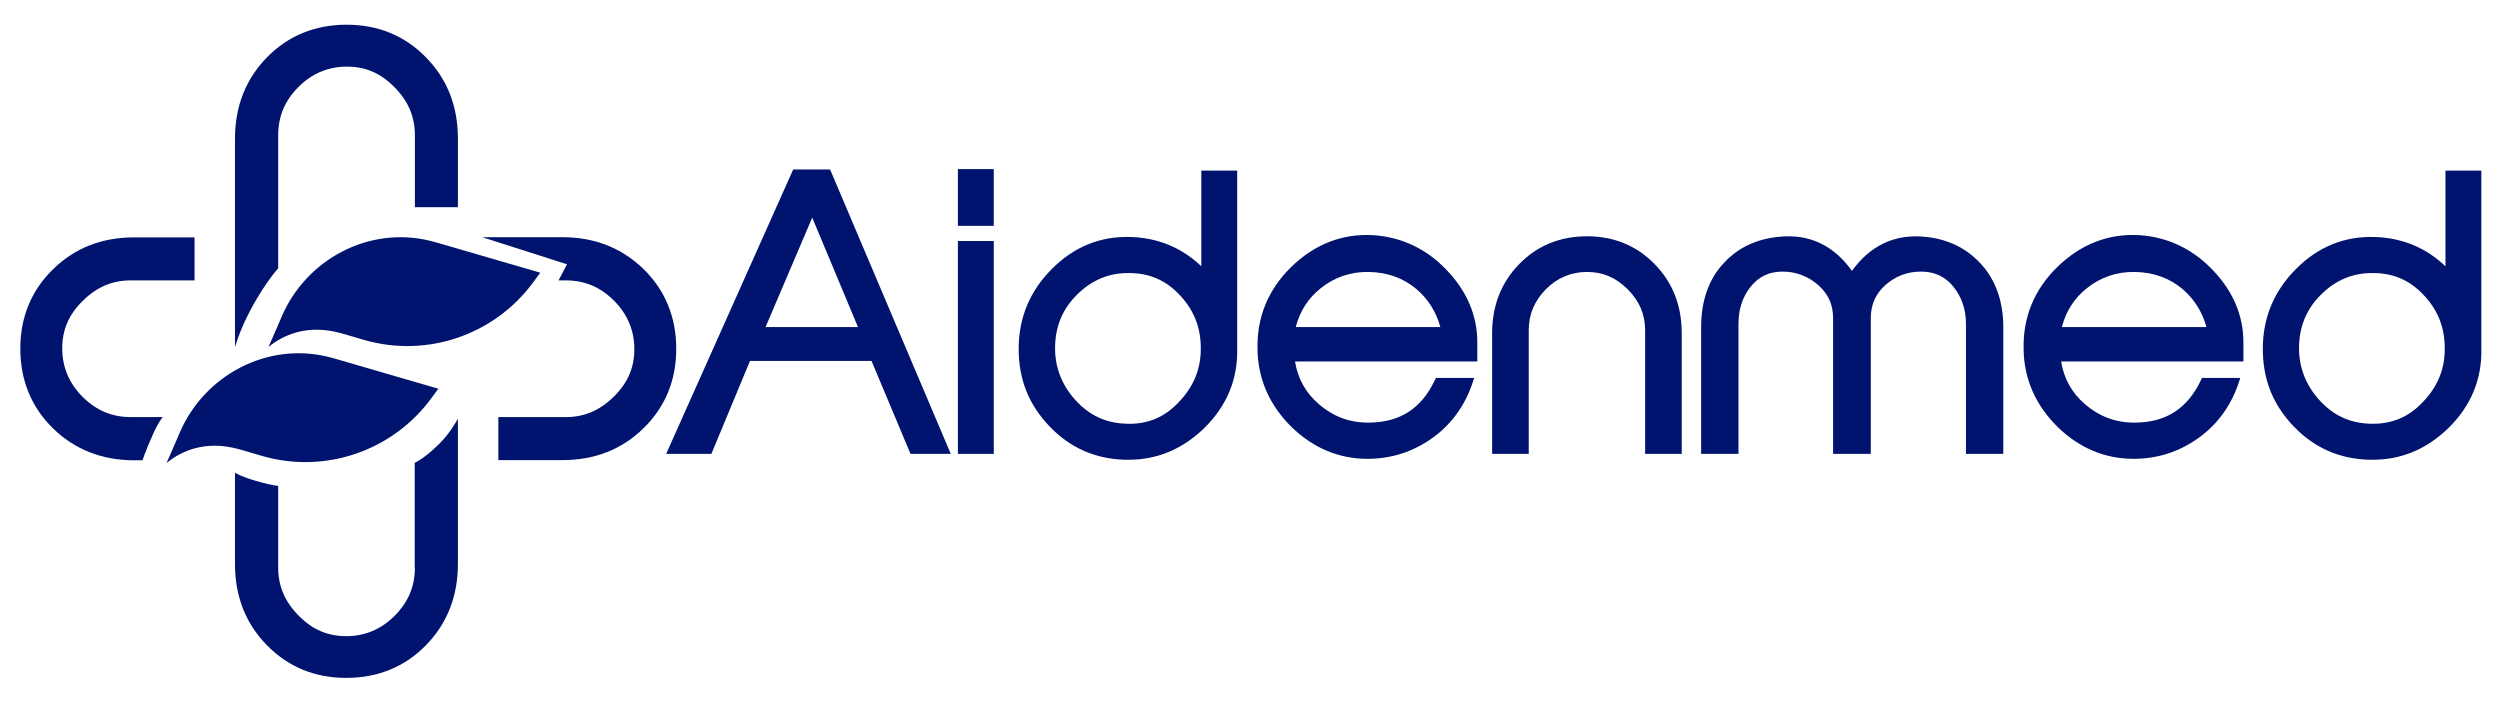 <svg viewBox="0 0 1366 384" version="1.1" xmlns="http://www.w3.org/2000/svg" id="Layer_1">
  
  <defs>
    <style>
      .st0 {
        fill: #00136f;
      }
    </style>
  </defs>
  <g>
    <g>
      <path d="M453.5,92.6h-20.1l-69.4,155.4h24.7l21.1-50.8h66.4l21.3,50.8h22l-65.3-153.9-.7-1.5ZM468.8,178.7h-50.5l25.5-59.8,25,59.8Z" class="st0"></path>
      <rect height="116.3" width="19.6" y="131.7" x="523.4" class="st0"></rect>
      <rect height="31" width="19.6" y="92.4" x="523.4" class="st0"></rect>
      <path d="M656.4,93.2v52.3c-10.6-10.1-23.5-15.5-38.4-16-16.7-.6-31.2,5.3-43.3,17.5-12,12-18.1,26.7-18.1,43.6s5.6,30.5,16.7,42.2c11.2,11.8,25,17.9,41.2,18.4h2.3c15.5,0,29.4-5.8,41.3-17.4,12.3-12.1,18.3-26.7,17.9-43.4v-97.2h-19.6ZM644.2,219.6c-8,8.6-17.6,12.5-29.3,11.9h0c-10.8-.4-19.8-4.6-27.3-12.9-7.5-8.3-11.3-18.1-11.1-29.1.2-11.3,4.1-20.7,12-28.5,7.8-7.8,17.1-11.8,27.8-11.8h.7c10.8,0,19.8,3.8,27.3,11.7,7.8,8.1,11.6,17.4,11.8,28.4.3,11.7-3.6,21.6-11.9,30.3Z" class="st0"></path>
    </g>
    <g>
      <path d="M750.5,128.5c-17.1-1-32.2,4.9-45.1,17.5-12.6,12.4-18.7,27.4-18.3,44.8.2,16.2,6.5,30.6,18.7,42.6,11.9,11.5,25.8,17.3,41.4,17.3h.8c12.8-.2,24-3.9,34.4-11.2,10.3-7.3,17.7-17.3,22-29.7l1.1-3.3h-20.9l-.7,1.4c-7.3,15.3-18.9,22.8-35.5,23-10.6.2-19.7-3.1-27.8-10.1-7.1-6.1-11.5-13.9-13-23.3h99.6v-10.5c0-14.5-5.6-27.7-16.5-39.2-11.1-11.8-24.7-18.2-40.2-19.3ZM787,178.7h-79c2.3-8.8,6.8-15.7,13.5-21.1,7.7-6.2,16.6-9.2,26.5-9,10.1.2,18.8,3.3,26,9.4,6.3,5.4,10.7,12.3,13,20.7Z" class="st0"></path>
      <path d="M867.2,129.1c-14.8,0-27.3,5.1-37.1,15.2-9.8,10-14.8,22.7-14.8,37.7v66h20v-67.5c0-8.8,3.1-16.1,9.4-22.5,6.3-6.3,13.8-9.4,22.5-9.4s15.7,3.1,22.1,9.4c6.5,6.5,9.6,13.8,9.6,22.5v67.5h20v-66c0-15-5-27.7-14.8-37.7-9.9-10.1-22.3-15.2-36.9-15.2Z" class="st0"></path>
      <path d="M1050.8,129.3c-15.9-1.3-29,5-38.9,18.7-9.9-13.8-23-20.1-38.9-18.7-12.7,1-23.1,5.8-30.9,14.2-8.4,8.8-12.6,20.7-12.6,35.3v69.2h20.4v-70.9c0-8.2,2.2-14.9,6.7-20.5s10.2-8.2,17.4-8.2,14,2.5,19.5,7.4c5.5,4.8,8.1,10.7,8.1,18v74.2h20.6v-74.2c0-7.3,2.6-13.2,7.9-18,5.7-5,12.1-7.4,19.6-7.4s13.2,2.8,17.6,8.2c4.6,5.7,6.9,12.5,6.9,20.5v70.9h20.4v-69.1c0-14.5-4.3-26.4-12.8-35.3-8-8.5-18.4-13.3-31-14.3Z" class="st0"></path>
      <path d="M1169.1,128.5c-17.1-1-32.2,4.9-45.1,17.5-12.6,12.4-18.7,27.4-18.3,44.8.2,16.2,6.5,30.6,18.7,42.6,11.9,11.5,25.8,17.3,41.4,17.3h.8c12.8-.2,24-3.9,34.4-11.2,10.3-7.3,17.7-17.3,22-29.7l1.1-3.3h-20.9l-.7,1.4c-7.3,15.3-18.9,22.8-35.5,23-10.6.2-19.7-3.1-27.8-10.1-7.1-6.1-11.5-13.9-13-23.3h99.6v-10.5c0-14.5-5.6-27.7-16.5-39.2-11.2-11.8-24.7-18.2-40.2-19.3ZM1205.6,178.7h-79c2.3-8.8,6.8-15.7,13.5-21.1,7.7-6.2,16.6-9.2,26.5-9,10.1.2,18.8,3.3,26,9.4,6.3,5.4,10.7,12.3,13,20.7Z" class="st0"></path>
      <path d="M1336.2,93.2v52.3c-10.6-10.1-23.5-15.5-38.4-16-16.7-.6-31.2,5.3-43.3,17.5-12,12-18.1,26.7-18.1,43.6s5.6,30.5,16.7,42.2c11.2,11.8,25,17.9,41.2,18.4h2.3c15.5,0,29.4-5.8,41.3-17.4,12.3-12.1,18.3-26.7,17.9-43.4v-97.2h-19.6ZM1323.9,219.6c-8,8.6-17.6,12.4-29.3,11.9h0c-10.8-.4-19.8-4.6-27.3-12.9-7.5-8.3-11.3-18.1-11.1-29.1.2-11.3,4.1-20.7,12-28.5,7.8-7.8,17.1-11.8,27.8-11.8h.7c10.8,0,19.8,3.8,27.3,11.7,7.8,8.1,11.6,17.4,11.8,28.4.3,11.7-3.5,21.6-11.9,30.3Z" class="st0"></path>
    </g>
  </g>
  <g>
    <g>
      <path d="M295.2,149l-3.9,5.3c-21.2,28.8-58.1,41.4-92.5,31.4l-1-.3-11.3-3.3c-18.9-5.3-32.1,1.2-39.8,7.5l5.5-12.6,1.7-4c13.5-31.4,47.6-49.5,80.8-41.5,1,.3,2.1.5,3.1.8l57.4,16.7Z" class="st0"></path>
      <path d="M239.5,212.4l-3.9,5.3c-21.2,28.8-58.1,41.4-92.5,31.4l-1-.3-11.3-3.3c-18.9-5.3-32.1,1.2-39.8,7.5l5.5-12.6,1.7-4c13.5-31.4,47.6-49.5,80.8-41.5,1,.3,2.1.5,3.1.8l57.4,16.7Z" class="st0"></path>
    </g>
    <g>
      <path d="M152,73.9c0-10.3,3.6-18.9,11.1-26.4,7.3-7.3,16.2-11.1,26.4-11.1s18.5,3.6,25.9,11.1c7.6,7.6,11.3,16.2,11.3,26.4v39.3h23.5v-37.5c0-17.6-5.8-32.5-17.4-44.3-11.6-11.9-26.2-17.9-43.4-17.9s-32,6-43.6,17.9c-11.5,11.8-17.4,26.7-17.4,44.3v113.9s2-6.7,5-13.2c8.9-19.2,18.6-29.8,18.6-29.8v-72.7Z" class="st0"></path>
      <path d="M351.6,147c-11.8-11.5-26.7-17.4-44.3-17.4h-43.8l46.3,14.8-4.6,8.8h3.9c10.3,0,18.9,3.6,26.4,11.1,7.3,7.3,11.1,16.2,11.1,26.4s-3.6,18.5-11.1,25.9c-7.6,7.6-16.2,11.3-26.4,11.3h-36.8v23.5h35c17.6,0,32.5-5.8,44.3-17.4,11.9-11.6,17.9-26.2,17.9-43.4s-6-32-17.9-43.6Z" class="st0"></path>
      <path d="M226.7,310.1c0,10.3-3.6,18.9-11.1,26.4-7.3,7.3-16.2,11.1-26.4,11.1s-18.5-3.6-25.9-11.1c-7.6-7.6-11.3-16.2-11.3-26.4v-44.6s-2.9-.2-9.5-2c-10-2.6-14.1-5.2-14.1-5.2v49.9c0,17.6,5.8,32.5,17.4,44.3,11.6,11.9,26.2,17.9,43.4,17.9s32-6,43.6-17.9c11.5-11.8,17.4-26.7,17.4-44.3v-79.4s-3.9,7.3-9.5,13c-8.4,8.6-14.1,11.1-14.1,11.1v57.2h.1Z" class="st0"></path>
      <path d="M88.9,227.9h-17.4c-10.3,0-18.9-3.6-26.4-11.1-7.3-7.3-11.1-16.2-11.1-26.4s3.6-18.5,11.1-25.9c7.6-7.6,16.2-11.3,26.4-11.3h34.8v-23.5h-33c-17.6,0-32.5,5.8-44.3,17.4-11.9,11.6-17.9,26.2-17.9,43.4s6,32,17.9,43.6c11.8,11.5,26.7,17.4,44.3,17.4h4.6s1.1-4,5.9-14.7c2.9-6.4,5.1-8.9,5.1-8.9Z" class="st0"></path>
    </g>
  </g>
</svg>